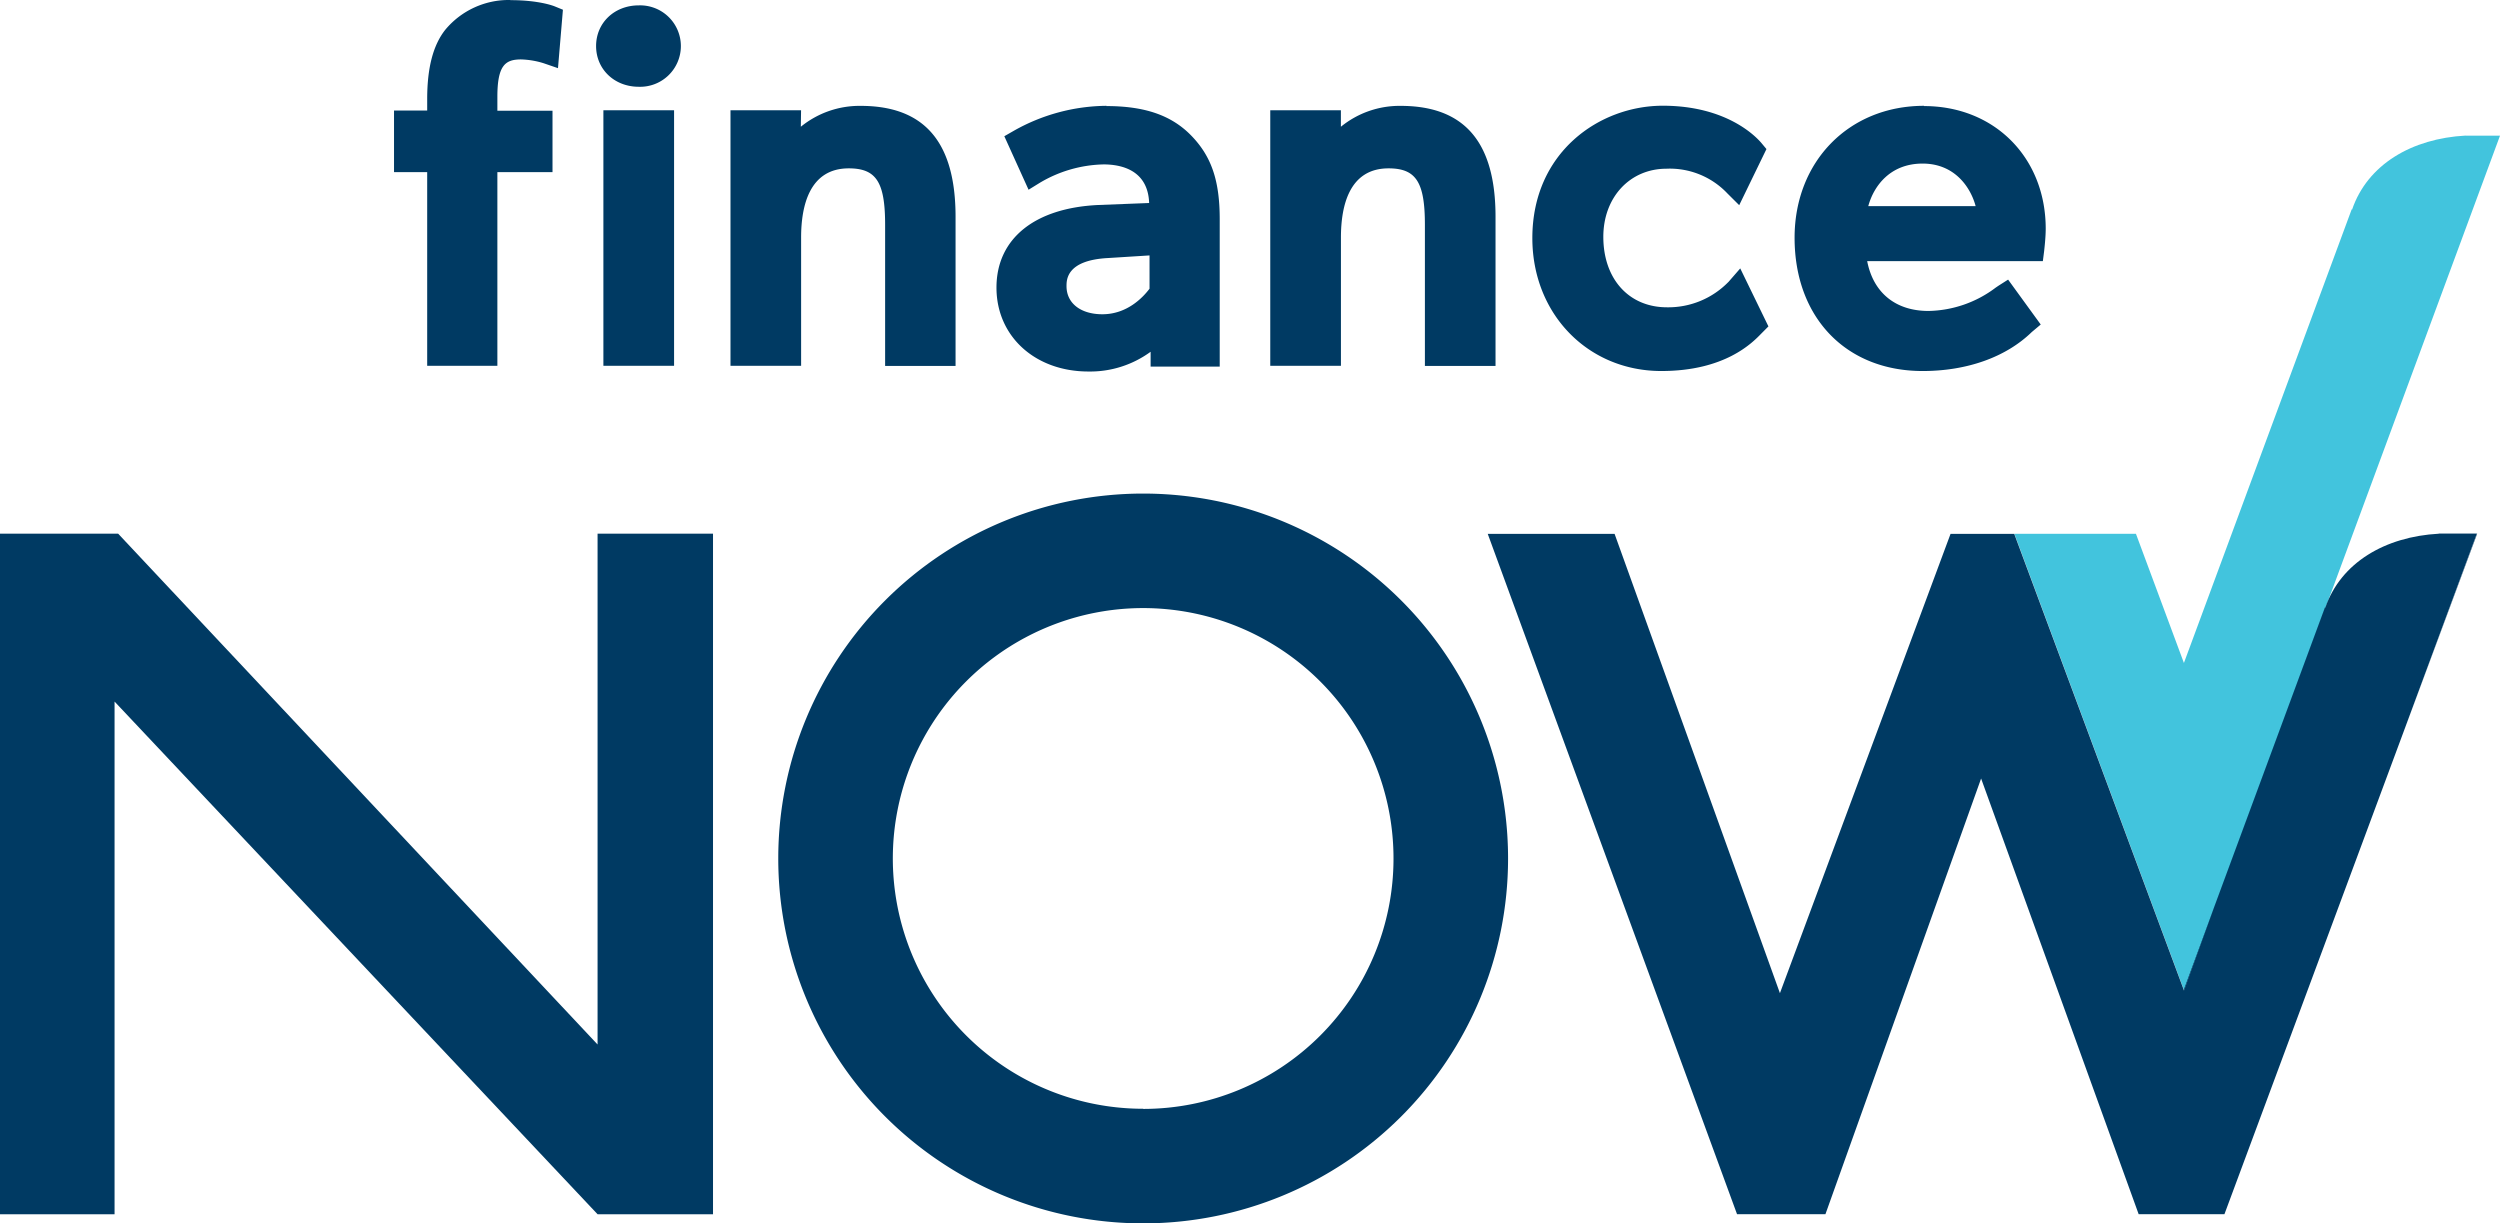 <svg xmlns="http://www.w3.org/2000/svg" viewBox="0 0 506.51 247.88"><defs><style>.cls-1{fill:#003a63;}.cls-2{fill:#42c4dd;}</style></defs><g id="Layer_2" data-name="Layer 2"><g id="Layer_1-2" data-name="Layer 1"><path class="cls-1" d="M103.39,0A16.74,16.74,0,0,0,90.24,6c-2.48,3.11-3.69,7.71-3.69,14.07v2.32H79.83V34.87h6.72V74.11h14.22V34.87h11.17V22.43H100.77V19.61c0-6.39,1.61-7.57,4.8-7.57a16.81,16.81,0,0,1,4.57.77l2.91,1,1-11.84-1.64-.67c-.32-.13-3.27-1.27-9-1.27"></path><rect class="cls-1" x="122.25" y="22.34" width="14.32" height="51.77"></rect><path class="cls-1" d="M129.41,1.09c-4.93,0-8.64,3.54-8.64,8.24s3.71,8.25,8.64,8.25a8.25,8.25,0,1,0,0-16.49"></path><path class="cls-1" d="M174.38,21.45a18.83,18.83,0,0,0-12.13,4.23l.05-3.34H148V74.11h14.31v-26c0-6.38,1.68-14,9.65-14,5.58,0,7.37,2.78,7.37,11.43v28.6H193.6V43.92c0-15.12-6.29-22.47-19.22-22.47"></path><path class="cls-1" d="M224.18,21.44a38.68,38.68,0,0,0-18.8,5.07l-1.9,1.09,4.91,10.84L210.73,37a26.3,26.3,0,0,1,12.85-3.69c3.38,0,9,1,9.24,7.82l-10.24.4c-13,.59-20.69,6.85-20.69,16.74s7.84,17,18.63,17a20.75,20.75,0,0,0,12.6-4l0,3h14V44.42c0-7.81-1.66-12.71-5.75-16.93s-9.6-6-17.22-6m8.75,37c-1.3,1.73-4.52,5.18-9.55,5.18-4.41,0-7.27-2.24-7.27-5.69,0-1.3,0-5.26,8.41-5.7l8.41-.53Z"></path><path class="cls-1" d="M283.79,21.45a18.8,18.8,0,0,0-12.12,4.23l0-3.34H257.36V74.11h14.32v-26c0-6.38,1.67-14,9.64-14,5.58,0,7.37,2.78,7.37,11.43v28.6H303V43.92c0-15.12-6.28-22.47-19.22-22.47"></path><path class="cls-1" d="M350.14,57.17a17,17,0,0,1-12.4,5.09c-7.72,0-12.9-5.74-12.9-14.28,0-8,5.38-13.8,12.8-13.8a16.06,16.06,0,0,1,12.33,5l2.4,2.39,5.52-11.37-1-1.2c-1.06-1.26-7-7.58-20-7.58-12.81,0-26.43,9.4-26.43,26.82,0,15.35,11.24,26.93,26.13,26.93,12.9,0,18.44-5.71,20.26-7.59l1.44-1.45-5.71-11.75-2.4,2.76"></path><path class="cls-1" d="M389.82,21.44c-15.2,0-26.23,11.25-26.23,26.73,0,16.17,10.42,27,25.94,27,9,0,16.89-2.81,22.12-7.9l1.81-1.52-6.61-9.1-1.92,1.22-.59.4A23.21,23.21,0,0,1,390.71,63c-6.69,0-11.18-3.72-12.41-10.09h35.59l.27-2.11c0-.11.31-2.55.31-4.46,0-14.39-10.36-24.85-24.65-24.85m-11.3,20.27c1.11-4.1,4.46-8.62,11-8.62s9.75,4.85,10.75,8.62Z"></path><polyline class="cls-1" points="23.21 246.01 0 246.01 0 108.12 23.93 108.12 121.07 211.62 121.07 108.12 144.46 108.12 144.46 246.01 121.07 246.01 23.21 142.14 23.21 246.01"></polyline><path class="cls-2" d="M499.54,27.47c-10.88.59-19.87,5.84-23,15,0,0-.06-.08-.07-.08l-34,91.93-9.72-26.17H408.13l34.38,92.52,64-173.18h-7"></path><path class="cls-1" d="M231.62,100A73.93,73.93,0,1,0,305.54,174,73.92,73.92,0,0,0,231.62,100m0,124.64A50.72,50.72,0,1,1,282.33,174,50.71,50.71,0,0,1,231.62,224.67Z"></path><polyline class="cls-1" points="501.89 108.13 501.82 108.13 486.92 148.46 501.89 108.13"></polyline><polyline class="cls-1" points="501.82 108.12 494.14 108.12 494.11 108.13 501.82 108.13 501.82 108.12"></polyline><polyline class="cls-1" points="448.61 183.82 442.46 200.48 442.52 200.65 448.61 183.82"></polyline><path class="cls-1" d="M494.11,108.13c-10.87.6-19.85,5.85-23,15,0,0-.06-.08-.06-.08l-22.48,60.8-6.09,16.83-.06-.17-34.33-92.35H395.19l-34.57,93.06-33.5-93.06h-25.7L351.93,246h17.91l31.54-88.27L433.3,246h17.38l36.23-97.56,14.91-40.33h-7.71"></path></g></g></svg>